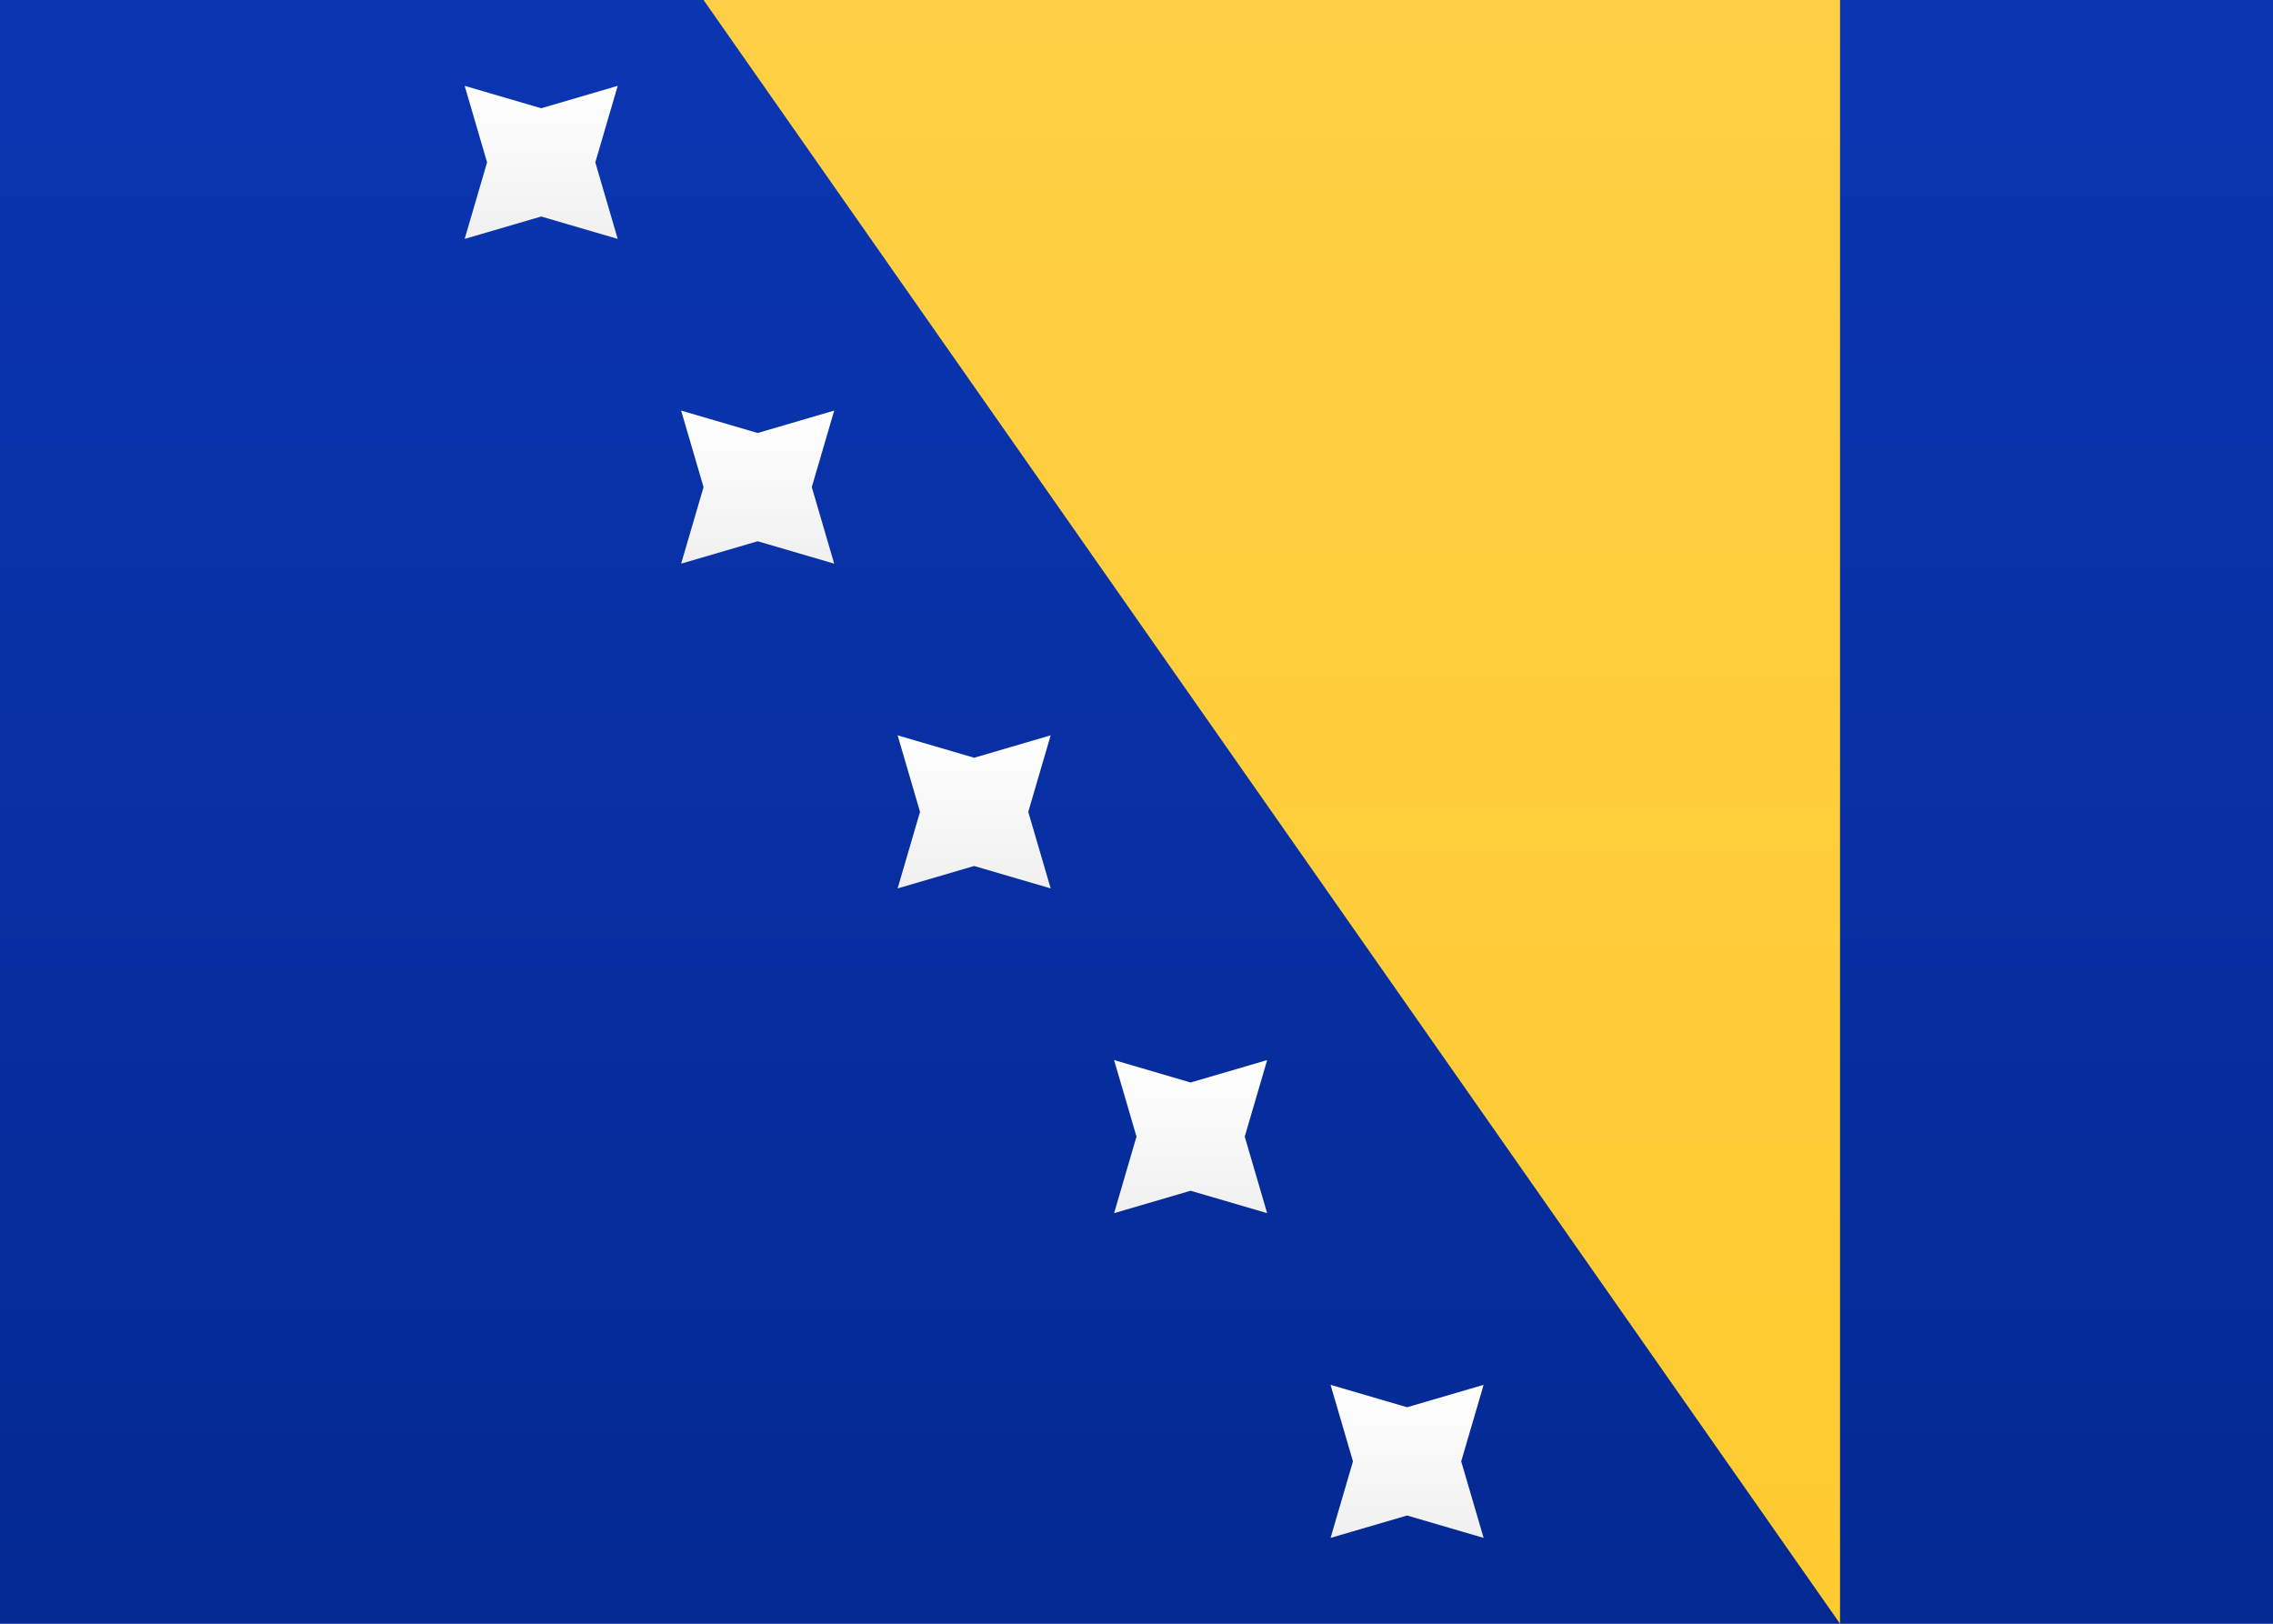 
<svg height="15" viewBox="0 0 21 15" width="21" xmlns="http://www.w3.org/2000/svg" xmlns:xlink="http://www.w3.org/1999/xlink"><rect x="0" y="0" width="21" height="15" fill="#808080" stroke="none"/><linearGradient id="a" x1="50%" x2="50%" y1="0%" y2="100%"><stop offset="0" stop-color="#fff"/><stop offset="1" stop-color="#f0f0f0"/></linearGradient><linearGradient id="b" x1="50%" x2="50%" y1="0%" y2="100%"><stop offset="0" stop-color="#0b36b2"/><stop offset="1" stop-color="#042993"/></linearGradient><linearGradient id="c" x1="50%" x2="50%" y1="0%" y2="100%"><stop offset="0" stop-color="#ffd045"/><stop offset="1" stop-color="#feca2f"/></linearGradient><g fill="none" fill-rule="evenodd"><path d="m0 0h21v15h-21z" fill="url(#a)"/><path d="m0 0h21v15h-21z" fill="url(#b)"/><path d="m17 15v-15h-10.5z" fill="url(#c)"/><g fill="url(#a)"><path d="m13 14-.707.207.207-.707-.207-.707.707.207.707-.207-.207.707.207.707z"/><path d="m11 11-.707.207.207-.707-.207-.707.707.207.707-.207-.207.707.207.707z"/><path d="m9 8-.707.207.207-.707-.207-.707.707.207.707-.207-.207.707.207.707z"/><path d="m7 5-.707.207.207-.707-.207-.707.707.207.707-.207-.207.707.207.707z"/><path d="m5 2-.707.207.207-.707-.207-.707.707.207.707-.207-.207.707.207.707z"/></g></g></svg>